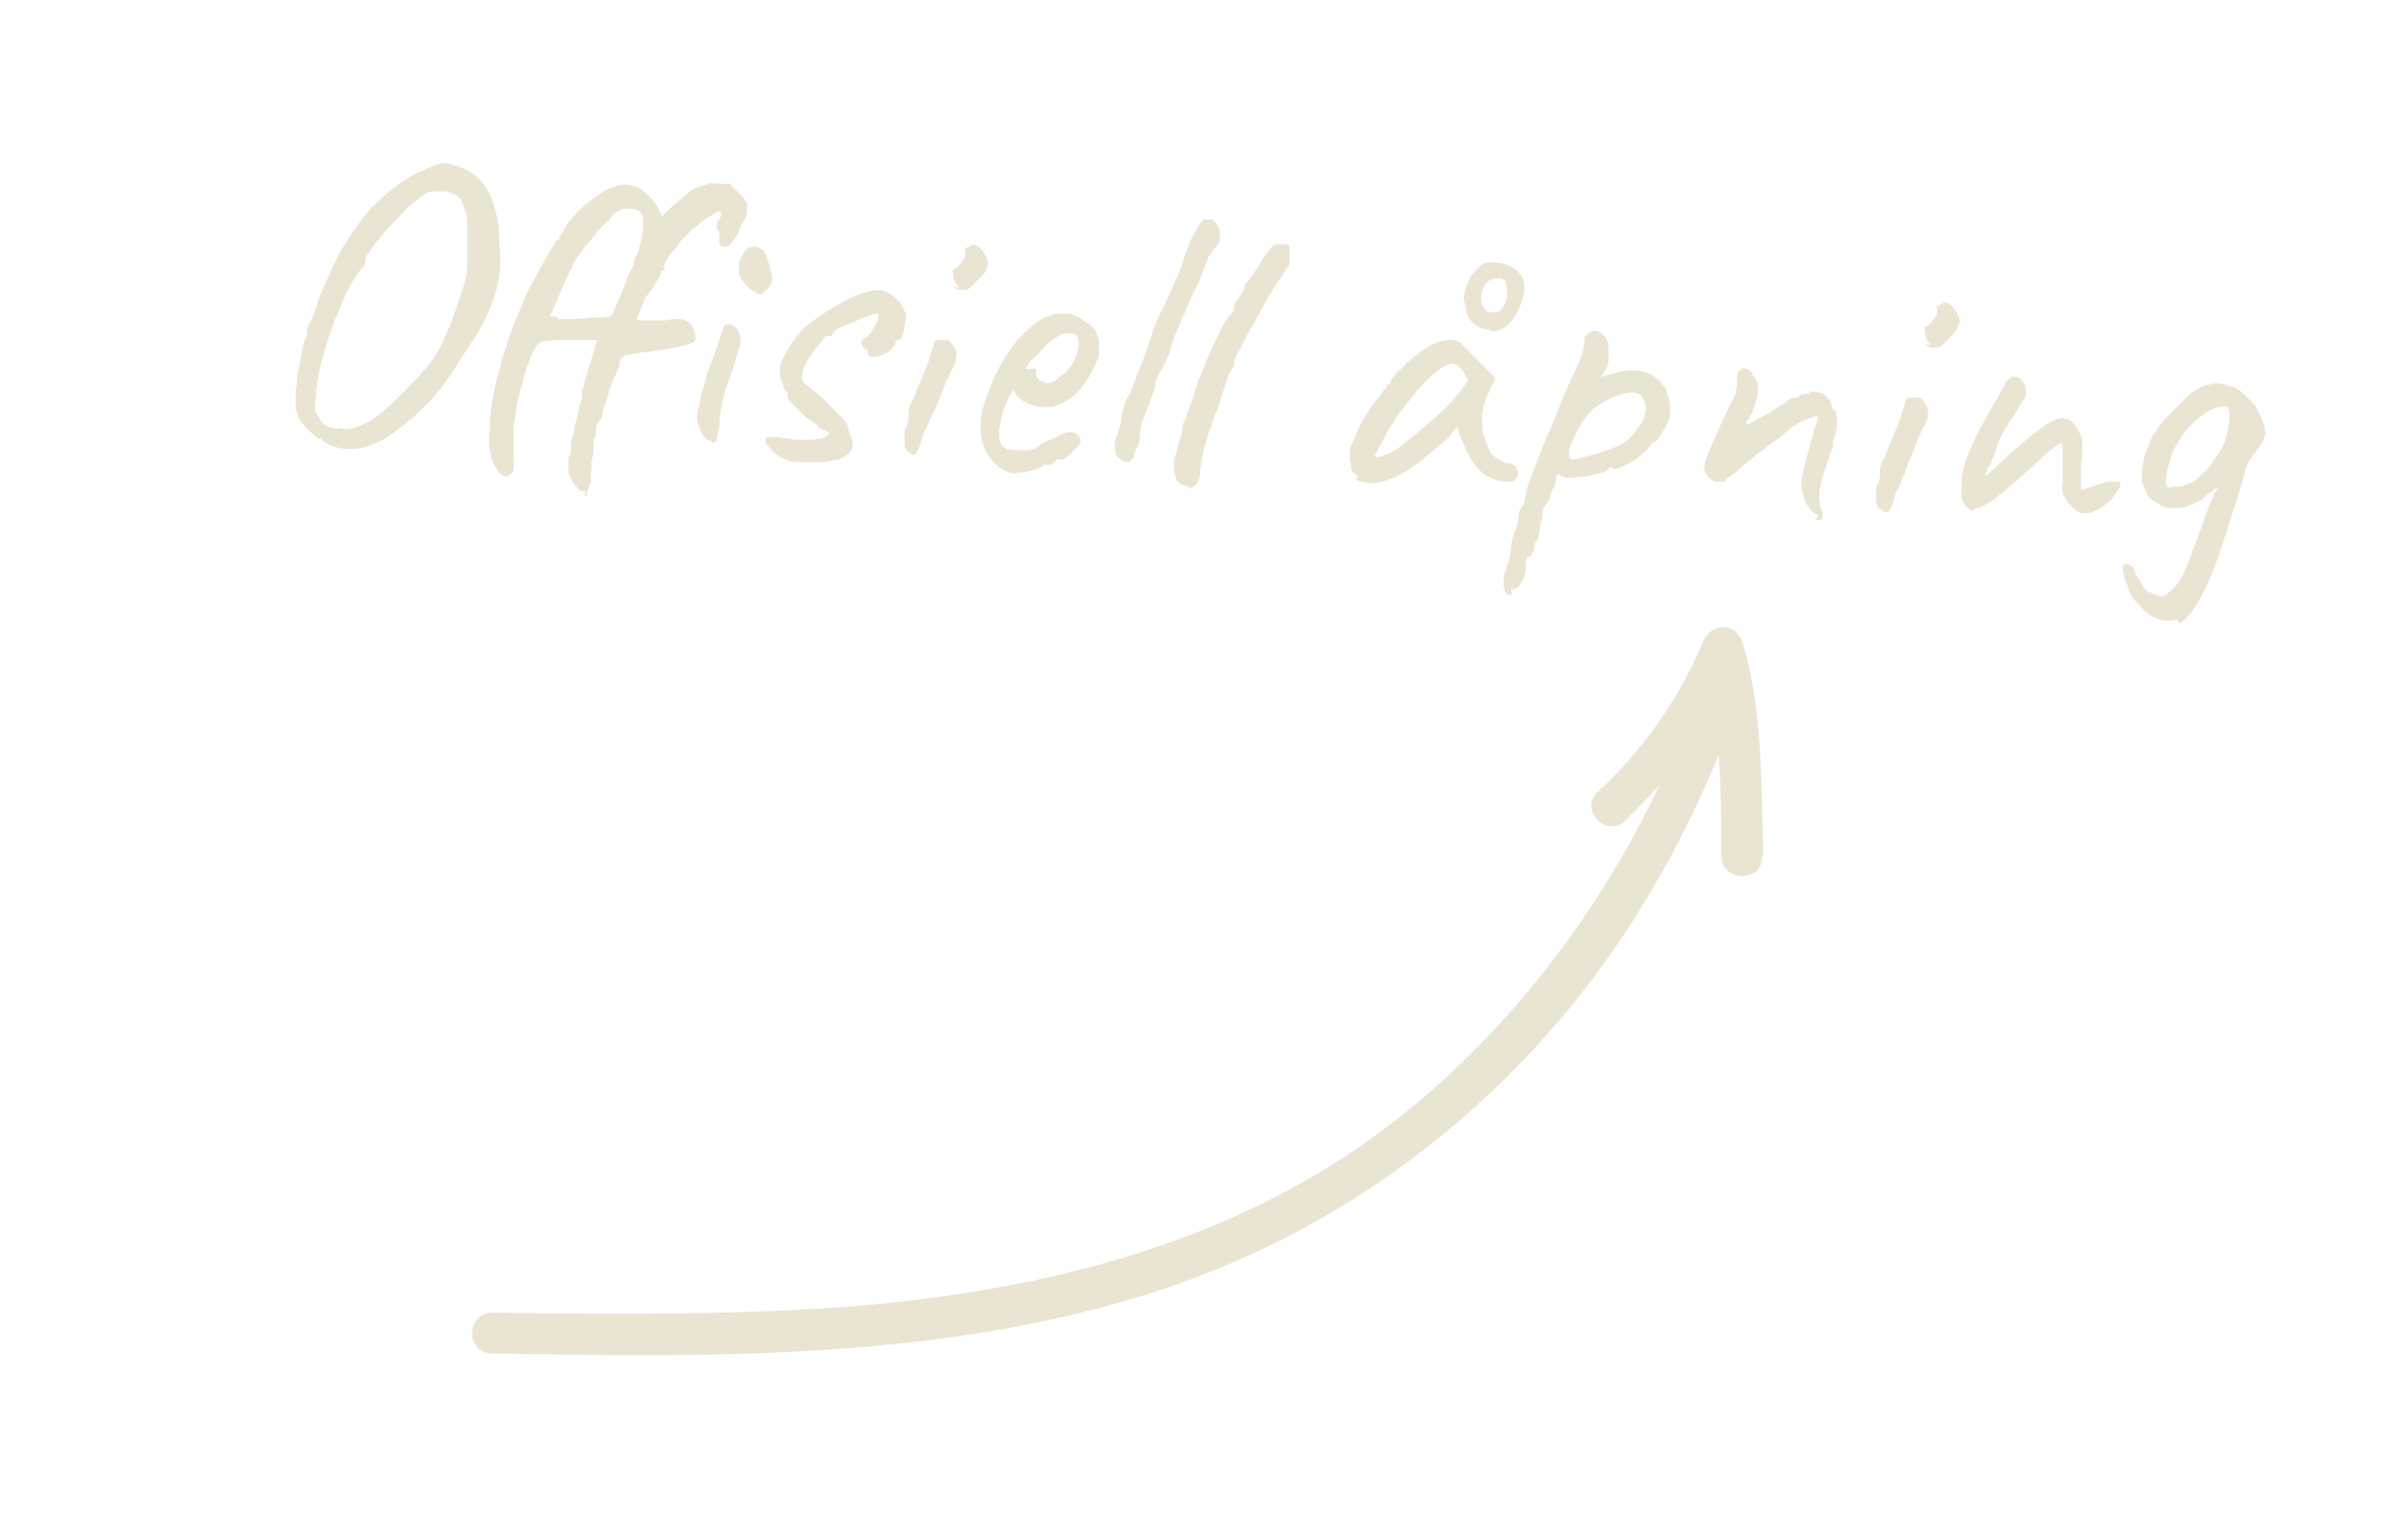 <?xml version="1.0" encoding="UTF-8"?>
<svg xmlns="http://www.w3.org/2000/svg" version="1.1" viewBox="0 0 183.4 116.9">
  <defs>
    <style>
      .cls-1 {
        fill: #eae4d3;
      }
    </style>
  </defs>
  <!-- Generator: Adobe Illustrator 28.7.1, SVG Export Plug-In . SVG Version: 1.2.0 Build 142)  -->
  <g>
    <g id="Layer_1">
      <path class="cls-1" d="M134.3,65.1c-.2-5.4,0-11-1.6-16.2-.5-1.5-2.4-1.5-3,0-1.8,4.3-4.5,8.2-8,11.4-1.5,1.4.7,3.6,2.1,2.2.9-.9,1.8-1.8,2.6-2.7-4.8,10.1-11.8,19.2-20.7,26-12.1,9.2-27,12.7-41.9,13.8-8.8.6-17.6.5-26.3.4-2,0-2.1,3.1,0,3.1,16.1.3,32.6.5,48.2-4,14.3-4.1,26.5-12.6,35.5-24.4,4-5.3,7.2-11.1,9.7-17.2.2,2.6.2,5.1.2,7.7,0,2,3.2,2.1,3.1,0Z"/>
      <g>
        <path class="cls-1" d="M24.2,33.4c-.7-.6-1.2-1.1-1.4-1.5s-.3-.7-.3-1.2c0-.4,0-.9.1-1.5,0-.6.2-1.3.3-1.9.1-.6.2-1.1.3-1.4.1,0,.2-.3.2-.7,0-.1,0-.4.3-.8.2-.4.4-1,.6-1.7.5-1.2,1-2.3,1.4-3.1.4-.8.9-1.5,1.3-2.1.4-.6.8-1.1,1.2-1.6.9-.8,1.6-1.5,2.2-1.9s1.2-.8,1.8-1c.4-.2.8-.4,1.2-.5.4-.1.7-.1.9,0,1.2.3,2,.8,2.6,1.6.5.7.9,1.8,1.1,3.3,0,.9.1,1.8.1,2.5,0,.7-.1,1.5-.3,2.2-.2.7-.5,1.5-.9,2.3-.4.8-1,1.8-1.8,2.9-.8,1.4-1.7,2.6-2.7,3.6-1,1-2,1.8-2.9,2.4-1,.6-1.9.9-2.8.9-.9,0-1.7-.2-2.3-.8ZM26.3,32.7c.5,0,1-.2,1.4-.4.5-.2.9-.5,1.4-.9.5-.4,1.1-1,1.7-1.6.6-.6,1.1-1.1,1.4-1.5.4-.4.7-.8,1-1.3.3-.4.5-.9.8-1.6.3-.6.6-1.4.9-2.4.2-.6.4-1.1.5-1.5.1-.4.2-.8.2-1.2,0-.4,0-.8,0-1.3,0-.5,0-1.1,0-1.9,0-.4,0-.7-.2-1.1-.1-.4-.2-.7-.4-.9-.2-.2-.5-.4-.9-.5-.4-.1-.8,0-1.3,0-.3,0-.6.3-1,.6-.4.3-.9.7-1.3,1.2-.5.5-.9.9-1.3,1.4-.4.5-.8.9-1,1.3-.3.4-.4.6-.4.8,0,.2,0,.4-.2.5-.3.3-.6.8-1,1.5-.4.7-.7,1.6-1.1,2.5-.3.9-.7,1.9-.9,2.8-.3.9-.4,1.7-.5,2.4,0,.6-.1,1-.1,1.2,0,.2,0,.4,0,.5,0,.1.2.3.4.7.1.2.3.4.6.5.3.1.6.2.9.1Z"/>
        <path class="cls-1" d="M44.6,37.4c-.1,0-.3,0-.4,0-.1-.1-.4-.4-.6-.7-.1-.2-.2-.4-.3-.6,0-.2,0-.5,0-1.1,0-.2.2-.4.2-.7,0-.2,0-.4,0-.4,0-.1,0-.4.2-.9,0-.5.2-.9.3-1.4.1-.5.2-.9.3-1.2,0,0,0,0,0-.2,0,0,0-.2,0-.2,0-.2.1-.4.2-.7,0-.3.2-.7.3-1.2.1-.4.3-.8.4-1.2.1-.4.2-.7.3-1-.3,0-.6,0-1.1,0-.5,0-.9,0-1.4,0-.5,0-.9,0-1.3.1-.3,0-.5,0-.6.1,0,0-.2.2-.4.5s-.3.7-.5,1.2c-.2.5-.3.9-.4,1.4-.2.6-.4,1.3-.5,2-.1.7-.2,1.3-.2,1.9,0,.6,0,1,0,1.4,0,.5.1.9,0,1.2,0,.3-.2.5-.5.6-.4,0-.7-.3-1-1-.3-.6-.4-1.5-.3-2.5,0-.9.1-2,.4-3.3.3-1.3.7-2.8,1.3-4.4.2-.6.5-1.2.8-2,.3-.8.7-1.5,1.1-2.2.4-.7.7-1.4,1-1.8s.5-.8.5-.8c.1,0,.2,0,.2,0,0,0,0-.1,0-.2,0,0,0-.1.1-.2s.2-.3.3-.5c.1-.2.2-.4.4-.6.5-.6,1-1.1,1.7-1.6.7-.5,1.2-.9,1.8-1,.3-.1.6-.2,1-.1.5,0,1,.3,1.5.8.5.5.8,1,1,1.6.4-.4.8-.8,1.3-1.2.5-.4.8-.7,1.1-.9.5-.2.9-.3,1.1-.4s.6,0,1.1,0c.4,0,.7,0,.8.2s.3.3.6.6c.3.3.4.6.5.7,0,.1,0,.3,0,.6,0,.2-.1.5-.3.8s-.3.6-.4.9c-.2.3-.3.5-.5.7-.1.2-.3.3-.3.3-.3,0-.4,0-.5-.1-.1-.1-.2-.4-.1-.7,0-.1,0-.4-.2-.6,0,0,0-.2,0-.3,0-.2.1-.3.2-.4.1-.2.2-.4.1-.5,0-.1-.2-.1-.4,0,0,0-.2.2-.5.3-.3.2-.6.4-.9.7-.3.2-.6.5-.8.7s-.4.4-.4.4c-.2.3-.4.6-.7.9-.2.2-.3.4-.4.6-.1.2-.2.3-.2.4,0,0,0,.2,0,.3s0,.1-.2.1c-.1.4-.3.7-.5,1,0,.2-.2.4-.4.6-.1.2-.3.4-.3.4h0c-.2.5-.4.9-.5,1.2-.1.3-.2.4-.2.5,0,0,0,.1.3.1.2,0,.4,0,.7,0s.6,0,.9,0c.3,0,.6,0,.8-.1.3,0,.5,0,.6,0,.1,0,.3,0,.6.2.2.2.4.4.5.8.1.4.1.6,0,.7,0,0-.3.2-.7.3s-.9.2-1.3.3c-.4,0-.8.1-1.4.2-.5,0-1,.1-1.4.2-.4,0-.6.1-.6.2,0,0-.2,0-.2.1s-.1.2-.1.2c0,.3,0,.5-.2.7,0,.1-.1.4-.3.7-.1.4-.3.8-.4,1.2-.1.5-.3.9-.4,1.2,0,.4-.1.6-.2.7-.1.1-.2.3-.3.5,0,.2,0,.4,0,.6,0,.2-.2.3-.2.4,0,.1,0,.2,0,.3,0,0,0,0,0,.1,0,0,0,.1,0,.2,0,.2,0,.5-.1.8s0,.7-.1,1v.9c-.2.3-.2.5-.3.7,0,.2-.1.3-.2.4ZM42.5,24.3c0,0,.4,0,.8,0,.5,0,1,0,1.6-.1.6,0,1.1,0,1.6-.1l.2-.3c.4-.9.7-1.6.9-2.2.2-.6.5-1.1.7-1.5v-.3c0,0,.1-.2.2-.4.1-.2.2-.4.2-.6.2-.7.3-1.3.3-1.7,0-.4,0-.7-.2-.9s-.4-.3-.8-.3c-.1,0-.3,0-.5,0s-.4.2-.6.3c-.2.1-.3.2-.3.3h0c0,.1-.3.3-.6.6-.3.3-.7.8-1.1,1.3s-.8.9-1,1.3c-.2.3-.4.8-.7,1.4-.3.6-.6,1.4-1,2.3l-.3.7h.5ZM54.2,33.6c-.3,0-.6-.3-.8-.7-.2-.4-.3-.8-.3-1.1,0-.2,0-.4.1-.7s.1-.6.2-1c.1-.4.3-.9.4-1.4s.4-1.1.6-1.7c.2-.6.4-1.1.5-1.5.2-.4.2-.7.3-.7,0-.1.2-.1.3-.1.1,0,.3,0,.4.2.1,0,.3.2.3.3.1.2.2.4.2.6s0,.6-.2,1c-.1.4-.3,1.1-.6,1.9-.3.8-.5,1.5-.6,2-.1.5-.2,1-.2,1.6,0,.5-.2.8-.2,1,0,.2,0,.4-.2.4,0,0-.1,0-.2,0ZM58.1,22.4s0,0-.1,0c0,0-.1,0-.2,0,0,0-.2,0-.3-.2-.1,0-.3-.1-.5-.3-.2-.2-.4-.4-.5-.6-.1-.2-.2-.3-.2-.4,0-.2,0-.5,0-.8,0-.3.2-.6.4-.9.2-.3.4-.4.7-.4,0,0,.2,0,.2,0s.2.1.6.3c.1.3.3.7.4,1.1.1.4.2.8.2,1.1,0,.4-.3.7-.7,1Z"/>
        <path class="cls-1" d="M60,35.1c-.4-.2-.8-.4-1.1-.7-.3-.3-.6-.6-.6-.7,0-.2,0-.3.1-.4,0,0,.3,0,.6,0,.3,0,.8.1,1.5.2.3,0,.6,0,.9,0,.4,0,.7,0,1.1-.1s.5-.2.6-.3c.1,0,.1,0,0-.1s-.1-.2-.2-.2c0,0-.2,0-.3-.1s-.2-.1-.3-.1c0-.1,0-.2-.3-.4-.2-.1-.4-.3-.6-.4-.4-.4-.8-.8-1.1-1.1-.3-.3-.4-.5-.3-.6,0,0,0-.1,0-.2-.1,0-.3-.2-.4-.7-.2-.4-.2-.8-.2-1.1,0-.3.1-.6.3-.9.2-.4.4-.8.7-1.2s.6-.7.8-1c.4-.3.9-.7,1.5-1.1.6-.4,1.2-.7,1.7-1s1.1-.5,1.4-.6c.4-.1.7-.2,1.1-.2.3,0,.6.1.9.3.2.1.4.3.6.5.2.2.3.4.4.6.1.2.2.4.2.5,0,.3,0,.5-.1.8,0,.3-.1.6-.2.8,0,.2-.2.3-.3.3-.1,0-.2,0-.2.2,0,.2-.2.4-.5.7-.4.2-.8.4-1.1.4-.3,0-.5,0-.5-.4,0,0,0-.2-.1-.2,0,0,0,0-.2-.1-.1-.1-.2-.3-.2-.4,0,0,0-.2.2-.3.1,0,.2-.1.4-.3.2-.2.3-.5.5-.8.2-.3.2-.5.2-.6,0-.1,0-.2,0-.2,0,0-.1,0-.3,0-.3.1-.7.3-1.1.4-.4.2-.8.4-1.2.5-.4.2-.7.3-.8.5,0,.1-.2.2-.2.3,0,0,0,0-.2,0,0,0,0,0-.2,0-.1.1-.3.4-.5.6-.2.3-.4.5-.6.8-.2.3-.3.4-.4.6,0,0,0,.2-.2.4,0,.2-.1.4-.1.5,0,.2,0,.4,0,.5,0,.1.3.3.7.6.7.6,1.3,1.1,1.6,1.5.4.4.7.7.9.9.2.2.3.5.3.7.3.7.4,1.1.3,1.5-.2.3-.5.6-1.1.8-.2,0-.6.2-1.1.2-.5,0-1,0-1.5,0-.5,0-.9,0-1.2-.1Z"/>
        <path class="cls-1" d="M69.2,34.5c-.2-.2-.3-.4-.3-.7,0-.3,0-.5,0-.8,0-.3.1-.5.2-.6,0-.2,0-.3.1-.4,0,0,0-.2,0-.3,0,0,0-.2,0-.4,0-.2.1-.4.2-.6.2-.3.3-.7.5-1.2.2-.5.4-.9.6-1.4s.3-.8.4-1.2c.1-.3.2-.5.2-.6,0-.3.2-.4.5-.4.3,0,.4,0,.6,0,.1,0,.3.3.5.6.2.2.2.4.1.8,0,.3-.2.7-.5,1.2,0,.2-.2.4-.3.7-.1.3-.2.6-.3.8,0,.2-.2.4-.3.7-.1.3-.2.6-.4.8,0,.1,0,.3-.2.4,0,.2-.1.4-.2.6s-.2.4-.3.6c-.2.8-.4,1.3-.6,1.5-.2.1-.4,0-.7-.4ZM73,21.9c0-.1-.2-.3-.3-.5s-.1-.4-.1-.6c0-.2,0-.3,0-.3.2,0,.4-.2.6-.5.3-.3.4-.6.3-.9,0,0,0-.2.1-.2,0,0,.1-.1.2-.1.3-.2.5-.2.7,0,.2.1.4.4.6.7.2.4.2.7,0,1,0,.3-.4.6-.8,1-.3.4-.6.6-.9.6s-.5,0-.8-.3Z"/>
        <path class="cls-1" d="M77.6,36.1c-.9,0-1.7-.5-2.2-1.2-.5-.7-.8-1.6-.7-2.7,0-.8.3-1.6.6-2.4.3-.9.7-1.7,1.2-2.5s1-1.5,1.6-2c.6-.6,1.1-1,1.7-1.2.2,0,.4-.2.7-.2.2,0,.5,0,.7,0,.2,0,.5,0,.7.2.2,0,.5.2.6.3.3.2.6.4.8.6.2.2.3.6.4,1,0,.4,0,.7,0,.9,0,.2,0,.4-.2.7-.3.7-.7,1.4-1.1,1.9-.4.5-1,1-1.7,1.3-.2,0-.4.2-.6.2-.2,0-.4,0-.7,0-.4,0-.8-.1-1.2-.3-.4-.2-.7-.4-.9-.8l-.2-.3v.2c-.4.6-.5,1.1-.7,1.5-.1.5-.2.9-.3,1.3,0,.3,0,.5,0,.7,0,.2.1.4.2.6,0,.1.2.2.4.3.2,0,.4.1.6.1.1,0,.3,0,.5,0,.2,0,.3,0,.5,0,.4-.1.7-.2.9-.4.2-.1.5-.3.7-.4h.1c0,0,0,0,0,0,.3-.1.6-.3,1-.5,0,0,.2,0,.3-.1.2,0,.4,0,.6.1s.4.4.4.6c0,.1-.1.3-.3.5s-.4.4-.6.6c-.2.2-.4.3-.5.3,0,0,0,0-.2,0s-.2,0-.3.1h0c-.2.2-.4.4-.6.3h-.3c0,.1-.4.3-.8.4-.5.2-.9.2-1.4.2ZM79.5,29.2c.4,0,.7,0,1-.3s.6-.4.8-.7c.5-.5.7-1.1.8-1.6.1-.5,0-.9-.1-1.1-.1,0-.2-.1-.3-.1,0,0-.3,0-.6,0-.2,0-.5.2-.8.4s-.7.5-1,.9-.6.6-.8.8l-.4.6c.2,0,.3,0,.5,0,.2,0,.2,0,.3,0,0,.2,0,.4,0,.5s.2.3.3.4c.1,0,.2.1.4.1Z"/>
        <path class="cls-1" d="M85.4,35c-.2-.1-.4-.3-.4-.4,0-.1-.1-.3-.1-.5,0-.3,0-.6.2-1,.1-.3.2-.7.3-1,0-.4.1-.8.2-1.1,0-.4.3-.7.5-1.1.3-.8.6-1.6.9-2.3.3-.8.6-1.6.8-2.4.3-.8.6-1.4.9-2s.6-1.3,1-2.2c.2-.5.4-1.1.6-1.7.2-.6.4-1.1.7-1.6.1-.2.2-.3.3-.5,0-.1.2-.3.3-.4,0,0,0-.1.2-.1.1,0,.2,0,.4,0s.3.1.3.2c0,0,.1,0,.2.2,0,.1.2.3.2.5,0,.2,0,.3,0,.4,0,0,0,.2,0,.3,0,.1-.1.3-.2.4,0,0-.2.2-.3.3,0,.2-.2.4-.4.6,0,.3-.2.5-.3.8,0,.3-.2.5-.3.8,0,.2-.2.5-.3.7-.1.2-.2.4-.3.6-.2.5-.4.9-.6,1.4-.2.4-.4.9-.6,1.4-.2.5-.4,1-.5,1.5-.2.5-.4,1-.7,1.5-.2.2-.3.5-.4.9,0,.4-.2.7-.3,1.1-.1.4-.3.7-.4,1-.1.3-.2.5-.2.6-.2.5-.3.9-.3,1.4s-.2.8-.4,1.2c0,.2,0,.4-.2.5s-.2.2-.3.2c-.1,0-.3,0-.6-.2Z"/>
        <path class="cls-1" d="M90.2,37c-.3-.1-.5-.3-.6-.5-.1-.2-.2-.6-.2-1,0-.3,0-.6.2-1,.1-.4.2-.9.4-1.4,0,0,0,0,0-.1,0,0,0,0,0-.1,0,0,0-.2.1-.4,0-.2,0-.3.1-.4,0,0,0,0,0,0l.3-.8c.1-.4.3-.7.4-1.1.1-.4.2-.7.3-1,0-.3.2-.4.2-.5.2-.5.3-.8.4-1,.4-1,.8-1.8,1.1-2.4.3-.7.6-1.1.9-1.4,0,0,0-.1.1-.2s0-.2.1-.2c0-.2,0-.3.1-.4,0,0,0-.2.2-.3,0,0,.1-.2.2-.3,0-.1.2-.3.3-.5v-.3c.3-.3.5-.6.7-.9.2-.3.4-.6.5-.7,0-.2.2-.4.4-.7.2-.3.3-.4.4-.5h0c.1-.2.3-.3.4-.3.2,0,.3,0,.5,0,.3,0,.5,0,.5.2,0,0,0,.3,0,.6,0,.3,0,.5,0,.7,0,.1-.1.3-.3.4h0s0,0,0,.1c0,.1-.1.2-.2.3,0,.1-.1.2-.2.3,0,.1-.1.2-.2.3,0,0-.2.3-.5.8-.3.5-.6,1-.9,1.6s-.7,1.2-1,1.8-.5,1-.7,1.3l-.2.5c0,0,0,.1,0,.2,0,.1-.1.3-.2.4,0,.1-.1.3-.2.4l-.6,1.8-.2.7-.3.7-.2.6c0,.1,0,.2-.1.3s0,.2-.1.2c0,0,0,0,0,0s0,0,0,0c-.1.3-.2.8-.4,1.4-.1.6-.3,1.2-.3,1.9,0,0,0,0,0,0,0,0,0,0,0,0,0,.4-.2.7-.4.9s-.4.2-.7,0Z"/>
        <path class="cls-1" d="M103.4,36.4c0-.2-.2-.3-.3-.4-.1-.1-.2-.2-.2-.3,0,0,0-.2,0-.3s0-.2-.1-.3c0-.1,0-.4,0-.9.2-.4.4-1,.7-1.6.3-.6.7-1.3,1.2-2,.2-.2.4-.4.5-.6.2-.3.3-.4.4-.5,0,0,0-.2.1-.2,0,0,.1-.1.2,0v-.2c0-.1.1-.3.3-.5.2-.2.5-.5.8-.8.3-.3.6-.6,1-.8.3-.3.6-.5.8-.6.5-.3.9-.4,1.4-.5.5,0,.9,0,1.2.4,0,0,.2.2.3.3s.3.3.5.5c.2.2.4.4.6.6l1.1,1.1-.7,1.5c-.3.8-.4,1.6-.3,2.2,0,.6.3,1.2.5,1.7,0,.2.3.5.6.7.3.2.6.4.9.4.2,0,.3.1.5.2.1.1.2.3.2.5,0,.2,0,.4-.2.5,0,.1-.2.2-.5.2-.7,0-1.3-.2-1.9-.6-.6-.5-1.1-1.2-1.5-2.2,0-.1-.2-.4-.3-.7-.1-.4-.2-.6-.2-.7,0,0-.3.3-.5.6-.2.3-.4.5-.6.6-1.6,1.4-2.9,2.4-4,2.8-1.1.4-2,.4-2.7,0ZM105.3,34.7c.5-.1,1-.4,1.5-.8.7-.6,1.5-1.2,2.3-1.9.8-.7,1.4-1.3,1.9-1.9l.8-1.1c-.2-.5-.4-.8-.6-1-.2-.2-.4-.3-.6-.3-.3,0-.7.2-1.3.7-.6.5-1.2,1.1-1.8,1.9-.7.8-1.3,1.7-1.9,2.7-.2.4-.5,1-.9,1.7,0,.1.2.2.7,0ZM113.5,25.1c-.7,0-1.2-.3-1.5-.7-.3-.4-.4-1-.5-1.6,0-.4.1-.8.3-1.3.2-.5.5-.8.8-1.1.3-.3.7-.5,1.2-.4.7,0,1.2.2,1.7.6s.6.8.6,1.4c0,.5-.2,1-.4,1.5-.2.5-.5.9-.9,1.3-.4.3-.8.5-1.4.4ZM113.5,23.8c.4,0,.7,0,.9-.3s.4-.6.4-1.1c0-.3,0-.5-.1-.8,0-.3-.3-.4-.6-.4-.8,0-1.2.5-1.3,1.5,0,.2,0,.4.2.7.2.3.3.4.5.4Z"/>
        <path class="cls-1" d="M115.2,45.3c0,0-.2,0-.3,0-.1,0-.2,0-.3-.3,0-.1-.1-.3-.1-.5,0-.2,0-.6.2-1.1.1-.3.2-.7.3-1,0-.3.1-.6.1-.8,0,0,0-.2.1-.5,0-.2.1-.4.1-.5.1-.2.2-.4.3-.7,0-.3.1-.5.1-.8,0-.3.2-.5.4-.7,0-.2,0-.4.1-.6,0-.2.1-.4.1-.5,0-.3.3-.8.5-1.5.3-.7.6-1.6,1-2.5.4-.9.8-1.8,1.1-2.7.4-.9.7-1.6,1-2.2.3-.6.5-1.1.6-1.5s.2-.7.2-1c0,0,0-.2,0-.2,0,0,.1-.2.3-.3.2-.2.4-.2.6-.2.2,0,.3.2.6.4.2.3.3.5.3.7,0,.2,0,.5,0,1,0,.3,0,.6-.2.8-.1.2-.2.4-.3.5s-.1.2,0,.1c.9-.3,1.7-.5,2.3-.5.7,0,1.2.2,1.6.4.4.3.8.7,1,1.1.2.5.3,1,.3,1.6,0,.3,0,.5-.2.9-.1.3-.3.6-.5.9-.2.3-.3.5-.5.6,0,0-.2,0-.3.2,0,.1-.2.3-.3.4-.2.2-.5.4-.8.7-.4.2-.8.4-1.1.6-.4.1-.6.2-.8,0-.1,0-.2,0-.2.2,0,0-.2.1-.5.2-.3.1-.7.2-1.2.3-.4,0-.8.1-1.2.1-.4,0-.7-.1-.9-.3,0,0,0,0-.2.2,0,0,0,.2,0,.2,0,.1,0,.4-.2.7s-.2.7-.4,1-.3.5-.4.5c0,.1,0,.2,0,.3,0,.5-.1.8-.2,1,0,.2,0,.4-.1.7,0,.3-.2.6-.3.7,0,.3,0,.5-.2.7,0,.2-.2.4-.3.3,0,0-.1.1-.2.4,0,.2,0,.4,0,.5,0,.5-.2.9-.4,1.2-.2.3-.4.4-.7.4ZM119.6,35c.2,0,.5,0,1.1-.2.5-.1,1.1-.3,1.7-.5.6-.2,1-.4,1.3-.6.6-.4,1-1,1.4-1.6.3-.6.4-1.2,0-1.8-.2-.3-.4-.4-.9-.4-.4,0-.9.2-1.5.4-.5.3-1.1.6-1.5,1-.3.3-.5.6-.8,1-.2.4-.4.8-.6,1.2-.2.4-.3.7-.3,1,0,.3,0,.4.2.4Z"/>
        <path class="cls-1" d="M138.5,39.2c-.2,0-.4-.1-.6-.4-.2-.2-.4-.5-.5-.9-.1-.4-.2-.7-.2-1,0-.3.1-.9.3-1.7.2-.8.5-1.7.7-2.6.2-.5.3-.8.2-.9,0,0-.3,0-.9.3-.3.1-.6.3-.8.4-.2.1-.4.3-.6.5-.1,0-.3.2-.5.4-.2.2-.5.3-.7.5-.3.2-.6.5-1.1.8-.4.4-.9.7-1.3,1.1-.4.4-.8.6-1,.8,0,0-.1.2-.2.2,0,0-.2,0-.3,0-.1,0-.2,0-.3,0-.2,0-.4-.2-.6-.4-.2-.2-.3-.5-.3-.7,0-.2.1-.6.3-1.1.2-.5.5-1.1.8-1.8.3-.7.7-1.5,1.1-2.3,0-.1.1-.2.2-.4,0-.2,0-.3.1-.5,0-.2,0-.4,0-.5,0-.1,0-.2,0-.3,0-.1,0-.2.1-.3,0-.1.1-.2.2-.2,0-.2.2-.2.4-.1.2,0,.4.2.5.5.3.3.4.7.4,1.1,0,.4-.2,1-.4,1.6,0,.1-.2.3-.2.4,0,.1-.1.2-.2.3s0,.2-.1.3c0,0,.3,0,.6-.2.3-.2.7-.4,1.1-.6.3-.2.6-.4.9-.6.3-.2.5-.3.6-.4s.3-.2.3-.2c0,0,.2,0,.3,0s.2-.1.3-.2c0,0,.2-.1.3-.1.2,0,.3,0,.4-.1.2-.1.4-.1.7,0,.3,0,.5.2.7.4.2.2.3.4.3.6,0,0,0,.2.1.3.2,0,.3.3.3.8,0,.5,0,1-.3,1.5,0,.3,0,.7-.2,1.1-.1.4-.3.8-.4,1.2-.2.5-.3,1-.4,1.4,0,.4-.1.7,0,1,0,.3,0,.5.2.7,0,.2,0,.3,0,.5,0,.2-.3.3-.5.2Z"/>
        <path class="cls-1" d="M143.2,38.9c-.2-.2-.3-.4-.3-.7,0-.3,0-.5,0-.8,0-.3,0-.5.2-.6,0-.2,0-.3.1-.4,0,0,0-.2,0-.3s0-.2,0-.4c0-.2.1-.4.2-.6.2-.3.3-.7.5-1.2.2-.5.4-.9.6-1.4.2-.5.3-.8.4-1.2.1-.3.2-.5.2-.6,0-.3.2-.4.5-.4.3,0,.4,0,.6,0s.3.3.5.6c.2.2.2.4.1.8,0,.3-.2.7-.5,1.2,0,.2-.2.4-.3.7s-.2.6-.3.8c0,.2-.2.4-.3.7-.1.3-.2.6-.3.8,0,.1,0,.3-.2.4,0,.2-.1.4-.2.6,0,.2-.2.4-.3.6-.2.8-.4,1.3-.6,1.5-.2.1-.4,0-.7-.4ZM147,26.3c0-.1-.2-.3-.3-.5,0-.2-.1-.4-.1-.6,0-.2,0-.3,0-.3.2,0,.4-.2.6-.5.3-.3.4-.6.3-.9,0,0,0-.2.1-.2,0,0,.1-.1.2-.1.3-.2.5-.2.7,0,.2.1.4.4.6.7.2.4.2.7,0,1,0,.3-.4.6-.8,1-.3.4-.6.6-.9.6-.3,0-.5,0-.8-.3Z"/>
        <path class="cls-1" d="M150.3,38.9c0,0-.2,0-.4-.2-.2-.1-.3-.2-.3-.3-.1-.2-.2-.3-.2-.5,0-.2,0-.5,0-1.1,0-.7.2-1.4.5-2.2.3-.8.8-1.8,1.6-3.2l1.2-2.1c0-.2.2-.3.3-.4,0,0,.2-.2.2-.2,0,0,.2,0,.3,0,.2,0,.3.1.5.3.2.2.3.4.3.7,0,.3,0,.6-.2.8s-.4.7-.8,1.3c-.2.2-.4.6-.7,1.1-.3.5-.5,1-.6,1.4,0,0,0,.1-.1.3,0,.2-.2.3-.2.5,0,.2-.2.4-.3.5l-.2.7,2.2-2c1-.9,1.9-1.6,2.5-2,.6-.4,1.1-.5,1.5-.4s.6.4.9.9c.1.2.2.5.3.6,0,.2,0,.4,0,.7,0,.3,0,.7-.1,1.3v1.9c.2,0,.5-.1.7-.2.2,0,.4-.1.6-.2.2,0,.4-.1.7-.2.3,0,.6,0,1,0,0,.3-.1.6-.3.8-.2.3-.4.6-.7.8-.3.3-.6.5-.9.6-.3.2-.6.2-.9.2-.3,0-.6-.2-.9-.5-.3-.3-.5-.6-.7-1,0-.2-.1-.5,0-.8,0-.3,0-.8,0-1.5v-1.2c0-.3,0-.4-.2-.3-.2.1-.4.2-.5.3-.3.3-.7.5-1,.9-.4.3-.7.7-1.1,1-1,.9-1.9,1.6-2.5,2.1-.7.4-1.1.7-1.3.6Z"/>
        <path class="cls-1" d="M165.8,47.2c-.6.2-1.2.1-1.8-.2-.6-.3-1.1-.9-1.6-1.5,0-.1-.2-.3-.3-.6,0-.3-.2-.5-.3-.8,0-.3-.1-.5-.1-.7,0-.2,0-.3,0-.4,0,0,.2,0,.3,0,.1,0,.3,0,.4.2.1,0,.2.2.2.3,0,.2.1.3.3.6.1.2.3.5.4.7.2.2.3.3.4.3.4.2.7.3.9.3.2,0,.4,0,.5-.2.4-.3.7-.6.9-1,.3-.4.6-1.1.9-2,.3-.8.6-1.6.9-2.4.3-.9.5-1.5.8-2,0-.2.2-.5.3-.6.1-.2.2-.3.3-.4h.2c-.5.3-.9.6-1.3.9-.4.4-.8.6-1.4.8-.1.1-.4.2-.9.2s-1,0-1.4-.3c-.3-.2-.5-.3-.6-.4-.1,0-.2-.2-.3-.4,0-.2-.2-.4-.3-.7-.1-.3-.1-.8,0-1.5.1-.7.4-1.4.7-2.1.3-.5.7-1.1,1.2-1.6s1.1-1.1,1.6-1.6c.6-.5,1.1-.7,1.5-.8.2,0,.4-.1.6-.1.2,0,.5,0,.9.2.4,0,.6.2.8.3.2.1.5.4.9.8.3.3.5.6.6.9.2.3.3.6.4.9.1.3.2.6.1.9s-.2.5-.4.8c-.2.3-.4.5-.6.8-.2.3-.4.6-.5,1.1-.1.6-.4,1.3-.6,2.1-.3.8-.5,1.5-.7,2.1l-.6,1.9c-.6,1.8-1.2,3-1.7,3.9-.5.8-1,1.4-1.4,1.6ZM165.3,37.1c.4,0,.8,0,1.2-.2.4-.1.8-.3,1.1-.7.4-.3.8-.7,1.1-1.3.4-.5.7-1,.8-1.5.2-.5.3-1.1.3-1.6,0-.3,0-.6-.1-.7,0-.1-.3-.2-.5-.1-.4,0-.9.2-1.4.6-.5.3-1,.8-1.4,1.3-.3.4-.6.9-.9,1.5-.2.6-.4,1.2-.5,1.8s0,.9.2,1Z"/>
      </g>
    </g>
  </g>
</svg>